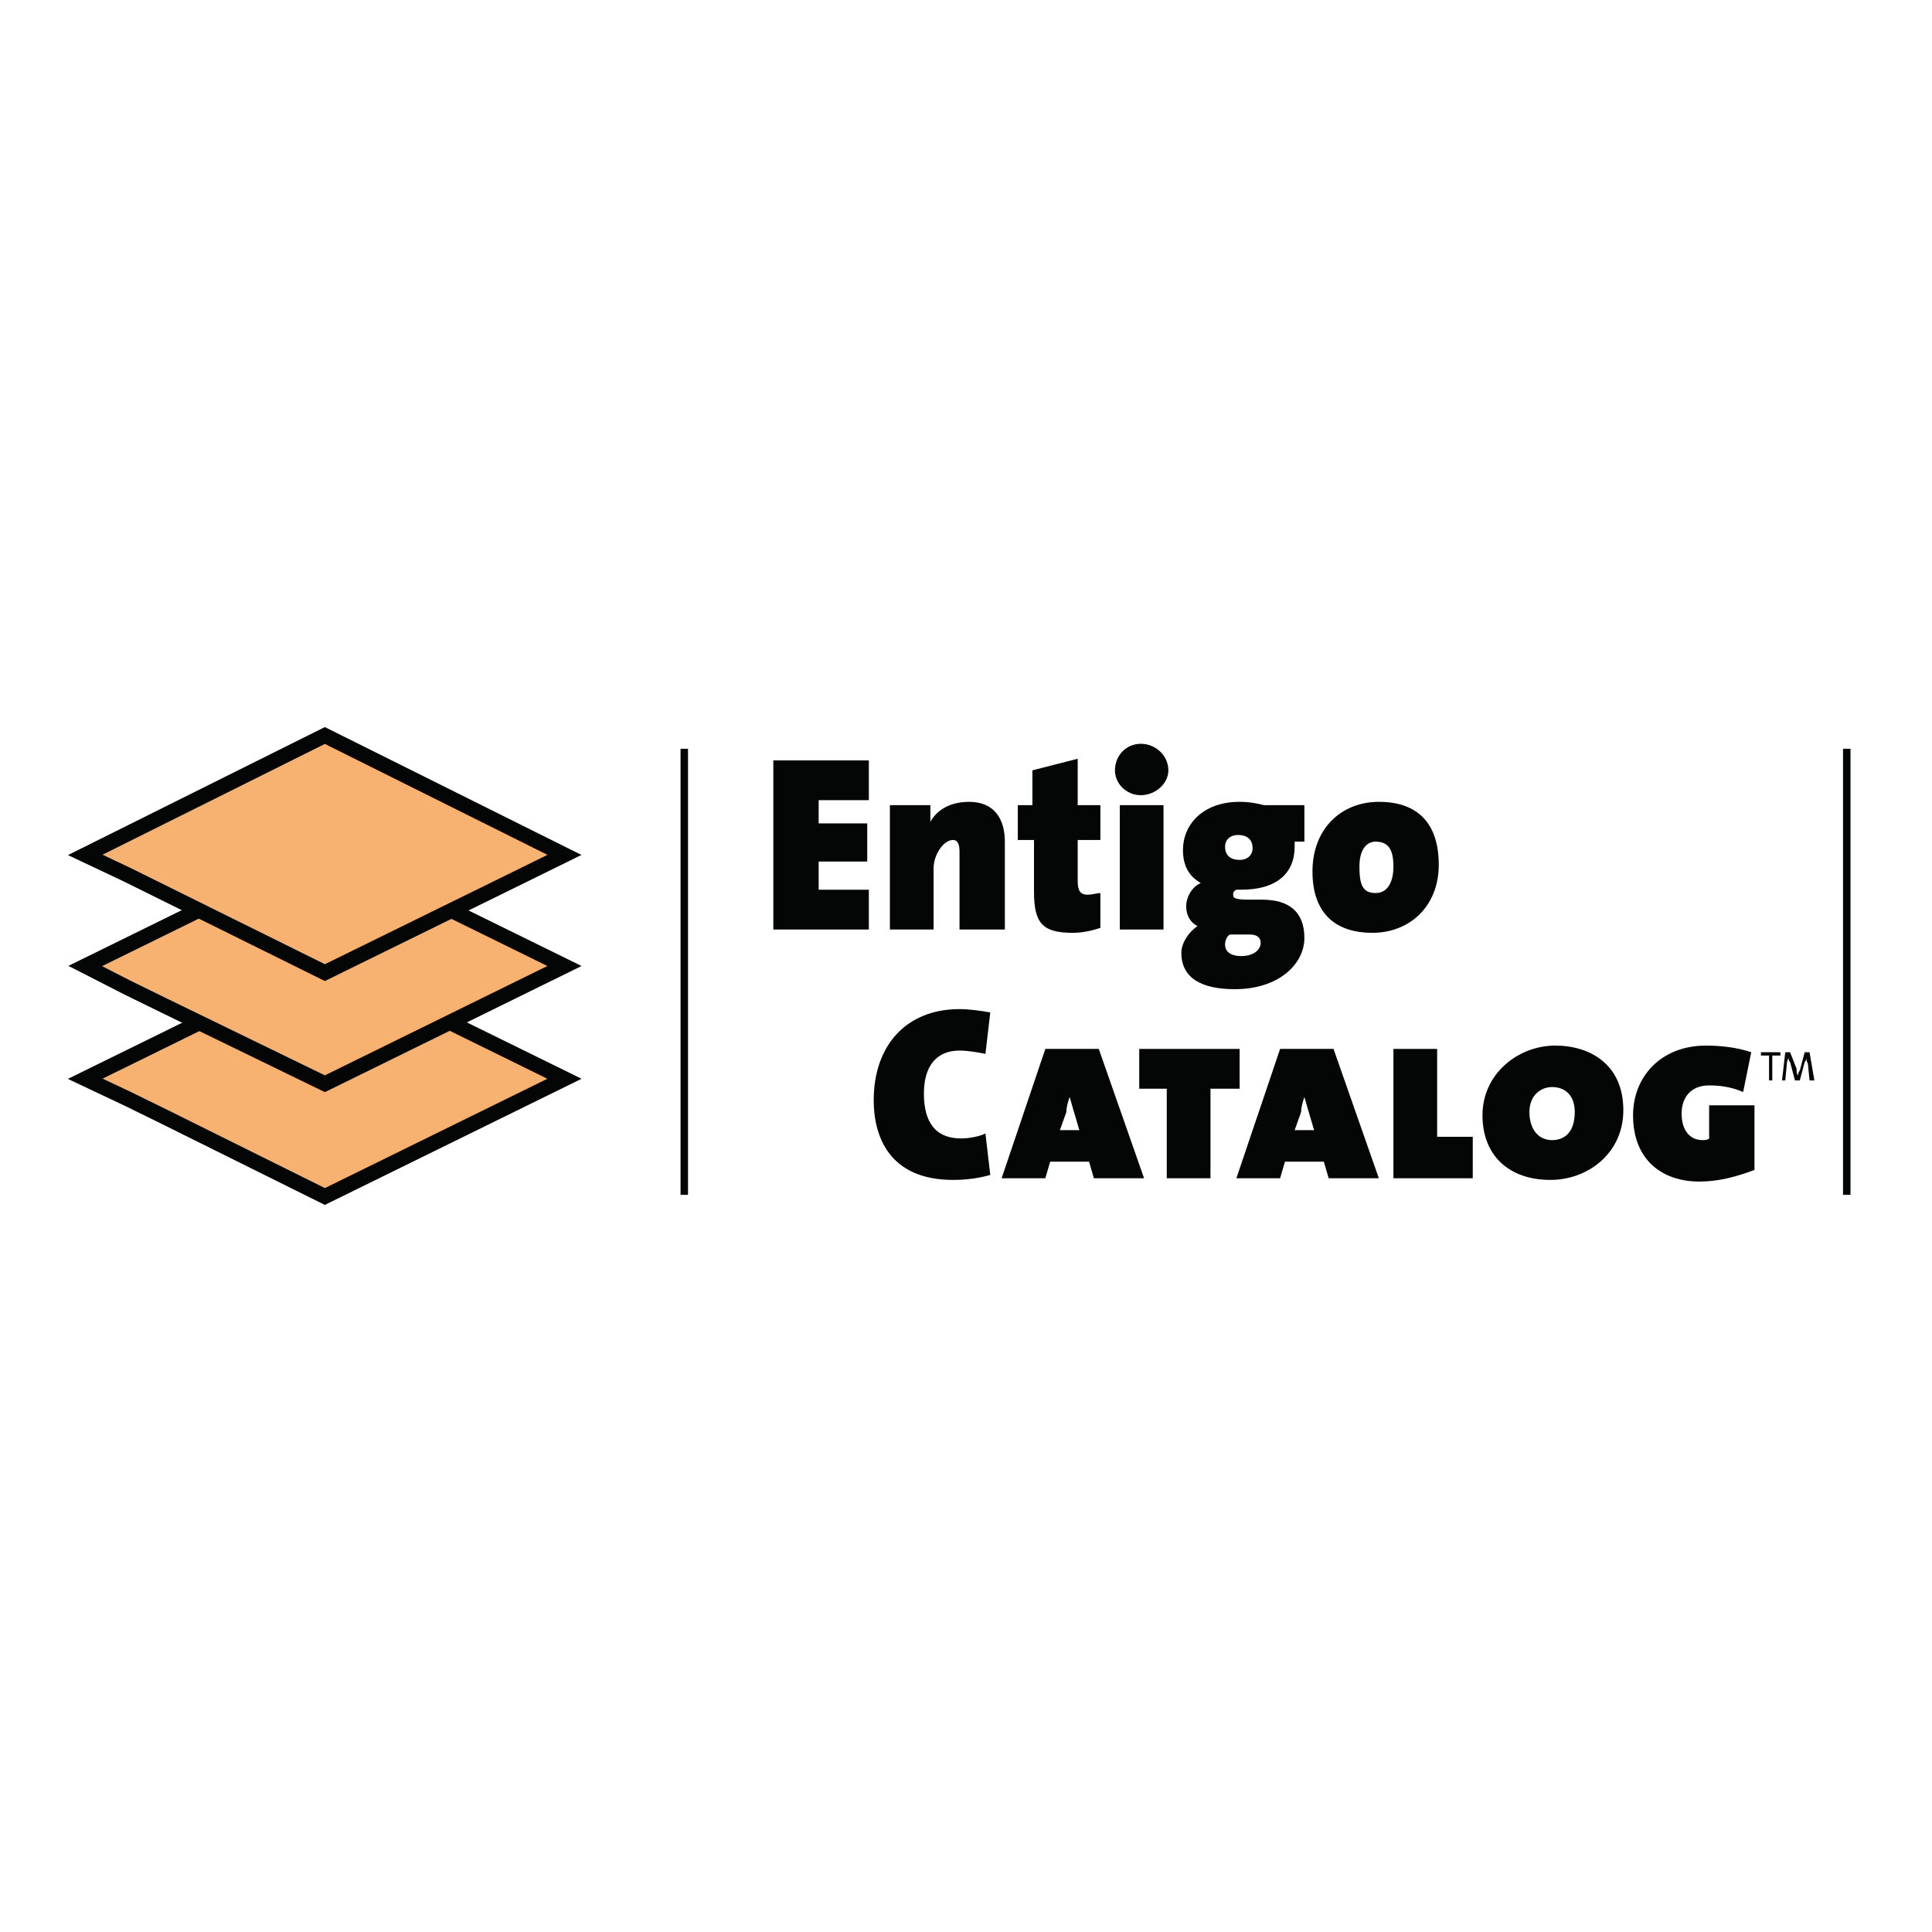 <?xml version="1.0" encoding="utf-8"?>
<!-- Generator: Adobe Illustrator 13.0.0, SVG Export Plug-In . SVG Version: 6.00 Build 14948)  -->
<!DOCTYPE svg PUBLIC "-//W3C//DTD SVG 1.0//EN" "http://www.w3.org/TR/2001/REC-SVG-20010904/DTD/svg10.dtd">
<svg version="1.0" id="Layer_1" xmlns="http://www.w3.org/2000/svg" xmlns:xlink="http://www.w3.org/1999/xlink" x="0px" y="0px"
	 width="192.756px" height="192.756px" viewBox="0 0 192.756 192.756" enable-background="new 0 0 192.756 192.756"
	 xml:space="preserve">
<g>
	<polygon fill-rule="evenodd" clip-rule="evenodd" fill="#FFFFFF" points="0,0 192.756,0 192.756,192.756 0,192.756 0,0 	"/>
	
		<polygon fill-rule="evenodd" clip-rule="evenodd" fill="#F7B170" stroke="#040606" stroke-width="1.505" stroke-miterlimit="2.613" points="
		32.411,95.881 8.504,107.629 12.704,109.613 16.419,111.434 32.411,119.375 48.241,111.598 52.279,109.613 56.318,107.629 
		32.411,95.881 	"/>
	
		<polygon fill-rule="evenodd" clip-rule="evenodd" fill="#F7B170" stroke="#040606" stroke-width="1.505" stroke-miterlimit="2.613" points="
		32.411,84.632 8.504,96.378 12.704,98.529 16.419,100.348 32.411,108.125 48.241,100.348 52.279,98.363 56.318,96.378 
		32.411,84.632 	"/>
	
		<polygon fill-rule="evenodd" clip-rule="evenodd" fill="#F7B170" stroke="#040606" stroke-width="1.505" stroke-miterlimit="2.613" points="
		32.411,73.381 8.504,85.293 12.704,87.279 32.411,97.039 48.241,89.264 52.279,87.279 56.318,85.293 32.411,73.381 	"/>
	<polygon fill-rule="evenodd" clip-rule="evenodd" fill="#040606" points="86.686,92.738 86.686,88.768 81.678,88.768 
		81.678,85.955 86.524,85.955 86.524,82.15 81.678,82.15 81.678,79.833 86.686,79.833 86.686,75.863 77.155,75.863 77.155,92.738 
		86.686,92.738 	"/>
	<path fill-rule="evenodd" clip-rule="evenodd" fill="#040606" d="M100.255,92.738V83.97c0-2.151-0.97-3.97-3.554-3.97
		c-1.938,0-3.23,0.827-3.877,1.985l0,0c0-0.497,0-1.324,0-1.654h-4.038v12.408h4.361v-6.122c0-1.323,0.969-2.812,1.938-2.812
		c0.484,0,0.646,0.497,0.646,1.158v7.776H100.255L100.255,92.738z"/>
	<path fill-rule="evenodd" clip-rule="evenodd" fill="#040606" d="M109.785,92.573v-3.474c-0.323,0-0.808,0.165-1.292,0.165
		c-0.646,0-0.97-0.331-0.97-1.323v-4.136h2.262V80.33h-2.262v-4.632l-4.522,1.158v3.475h-1.454v3.474h1.615v5.129
		c0,3.143,0.808,4.136,3.877,4.136C107.847,93.069,108.816,92.904,109.785,92.573L109.785,92.573L109.785,92.573z"/>
	<path fill-rule="evenodd" clip-rule="evenodd" fill="#040606" d="M116.569,76.855c0-1.489-1.292-2.647-2.746-2.647
		c-1.453,0-2.584,1.158-2.584,2.647c0,1.324,1.131,2.482,2.584,2.482C115.277,79.337,116.569,78.179,116.569,76.855L116.569,76.855
		L116.569,76.855z M116.085,92.738V80.33h-4.361v12.408H116.085L116.085,92.738z"/>
	<path fill-rule="evenodd" clip-rule="evenodd" fill="#040606" d="M130.139,93.565c0-2.647-1.615-3.805-4.2-3.805h-1.292
		c-1.454,0-1.615-0.166-1.615-0.497c0-0.165,0-0.331,0.322-0.496c0.162,0,0.323,0,0.485,0c3.554,0,5.33-1.654,5.33-4.301
		c0-0.166,0-0.497,0-0.497h0.97v-3.64h-4.038c-0.646-0.166-1.454-0.331-2.424-0.331c-3.715,0-5.653,2.316-5.653,4.797
		c0,1.655,0.646,2.647,1.777,3.309c-0.809,0.331-1.454,1.323-1.454,2.316s0.484,1.654,1.131,1.985
		c-0.808,0.497-1.616,1.654-1.616,2.647c0,2.481,1.939,3.639,5.331,3.639C127.554,98.693,130.139,96.212,130.139,93.565
		L130.139,93.565L130.139,93.565z M124.97,84.632c0,0.662-0.485,1.158-1.293,1.158c-0.969,0-1.453-0.496-1.453-1.323
		c0-0.662,0.484-1.158,1.292-1.158C124.484,83.308,124.97,83.804,124.97,84.632L124.97,84.632L124.97,84.632z M125.777,94.062
		c0,0.662-0.646,1.324-1.938,1.324c-1.131,0-1.615-0.497-1.615-1.158c0-0.331,0.161-0.827,0.484-0.993c0,0,0.161,0,0.323,0h1.615
		C125.615,93.234,125.777,93.731,125.777,94.062L125.777,94.062L125.777,94.062z"/>
	<path fill-rule="evenodd" clip-rule="evenodd" fill="#040606" d="M143.546,86.286c0-3.971-1.938-6.287-5.978-6.287
		c-3.715,0-6.622,2.646-6.622,6.948c0,4.301,2.423,6.121,5.977,6.121C140.638,93.069,143.546,90.422,143.546,86.286L143.546,86.286
		L143.546,86.286z M139.022,86.452c0,1.654-0.646,2.647-1.776,2.647c-1.293,0-1.615-0.827-1.615-2.647s0.808-2.482,1.615-2.482
		C138.538,83.97,139.022,84.797,139.022,86.452L139.022,86.452L139.022,86.452z"/>
	<path fill-rule="evenodd" clip-rule="evenodd" fill="#040606" d="M98.801,117.223l-0.484-4.135
		c-0.646,0.33-1.777,0.496-2.423,0.496c-2.584,0-3.715-1.654-3.715-4.467s1.292-4.301,3.554-4.301c0.808,0,1.777,0.164,2.584,0.33
		l0.484-4.137c-0.969-0.166-2.1-0.33-3.069-0.33c-5.331,0-8.562,3.639-8.562,9.1c0,3.473,1.454,7.941,7.916,7.941
		C96.378,117.721,97.67,117.555,98.801,117.223L98.801,117.223L98.801,117.223z"/>
	<path fill-rule="evenodd" clip-rule="evenodd" fill="#040606" d="M114.146,117.555l-4.522-12.904h-5.331l-4.361,12.904h4.361
		l0.484-1.654h3.877l0.484,1.654H114.146L114.146,117.555z M107.686,112.756h-1.938l0.646-1.818c0-0.498,0.161-0.994,0.322-1.49l0,0
		c0.162,0.496,0.323,1.158,0.485,1.654L107.686,112.756L107.686,112.756z"/>
	<polygon fill-rule="evenodd" clip-rule="evenodd" fill="#040606" points="123.677,108.621 123.677,104.65 113.662,104.65 
		113.662,108.621 116.408,108.621 116.408,117.555 120.77,117.555 120.77,108.621 123.677,108.621 	"/>
	<path fill-rule="evenodd" clip-rule="evenodd" fill="#040606" d="M137.568,117.555l-4.522-12.904h-5.331l-4.361,12.904h4.361
		l0.485-1.654h3.877l0.484,1.654H137.568L137.568,117.555z M131.107,112.756h-1.938l0.646-1.818c0-0.498,0.161-0.994,0.323-1.49l0,0
		c0.161,0.496,0.323,1.158,0.484,1.654L131.107,112.756L131.107,112.756z"/>
	<polygon fill-rule="evenodd" clip-rule="evenodd" fill="#040606" points="146.938,117.555 146.938,113.418 143.384,113.418 
		143.384,104.65 139.022,104.65 139.022,117.555 146.938,117.555 	"/>
	<path fill-rule="evenodd" clip-rule="evenodd" fill="#040606" d="M161.96,110.771c0-4.633-3.392-6.453-6.784-6.453
		c-3.715,0-7.269,2.812-7.269,6.949c0,3.971,2.585,6.453,6.784,6.453C158.407,117.721,161.96,115.072,161.96,110.771L161.96,110.771
		L161.96,110.771z M157.114,110.938c0,2.15-1.131,2.812-2.261,2.812c-1.293,0-2.262-0.994-2.262-2.812
		c0-1.654,1.131-2.482,2.262-2.482C156.146,108.455,157.114,109.283,157.114,110.938L157.114,110.938L157.114,110.938z"/>
	<path fill-rule="evenodd" clip-rule="evenodd" fill="#040606" d="M175.045,116.727v-6.451h-4.523v3.309
		c-0.161,0.166-0.484,0.166-0.646,0.166c-1.293,0-2.101-0.994-2.101-2.648s0.97-2.812,2.746-2.812c1.131,0,2.262,0.166,3.393,0.662
		l0.808-3.971c-1.454-0.496-3.069-0.662-4.522-0.662c-4.523,0-7.27,3.145-7.27,6.949c0,4.467,2.907,6.617,6.623,6.617
		C171.491,117.885,173.268,117.389,175.045,116.727L175.045,116.727L175.045,116.727z"/>
	<path fill="none" stroke="#040606" stroke-width="0.745" stroke-miterlimit="2.613" d="M68.271,74.705v44.504 M184.252,74.705
		v44.504"/>
	<polygon fill-rule="evenodd" clip-rule="evenodd" fill="#040606" points="177.629,105.312 177.629,104.98 175.69,104.98 
		175.69,105.312 176.498,105.312 176.498,107.793 176.821,107.793 176.821,105.312 177.629,105.312 	"/>
	<path fill-rule="evenodd" clip-rule="evenodd" fill="#040606" d="M181.021,107.793l-0.484-2.812h-0.484l-0.485,1.82
		c-0.161,0.166-0.161,0.33-0.161,0.496l0,0c-0.161-0.166-0.161-0.33-0.161-0.662l-0.646-1.654h-0.484l-0.323,2.812h0.323
		l0.161-1.654c0-0.33,0.161-0.496,0.161-0.662l0,0c0,0.166,0,0.332,0.162,0.496l0.484,1.82h0.484l0.485-1.82
		c0.161-0.164,0.161-0.33,0.161-0.496l0,0c0,0.166,0,0.332,0.161,0.662l0.162,1.654H181.021L181.021,107.793z"/>
</g>
</svg>
